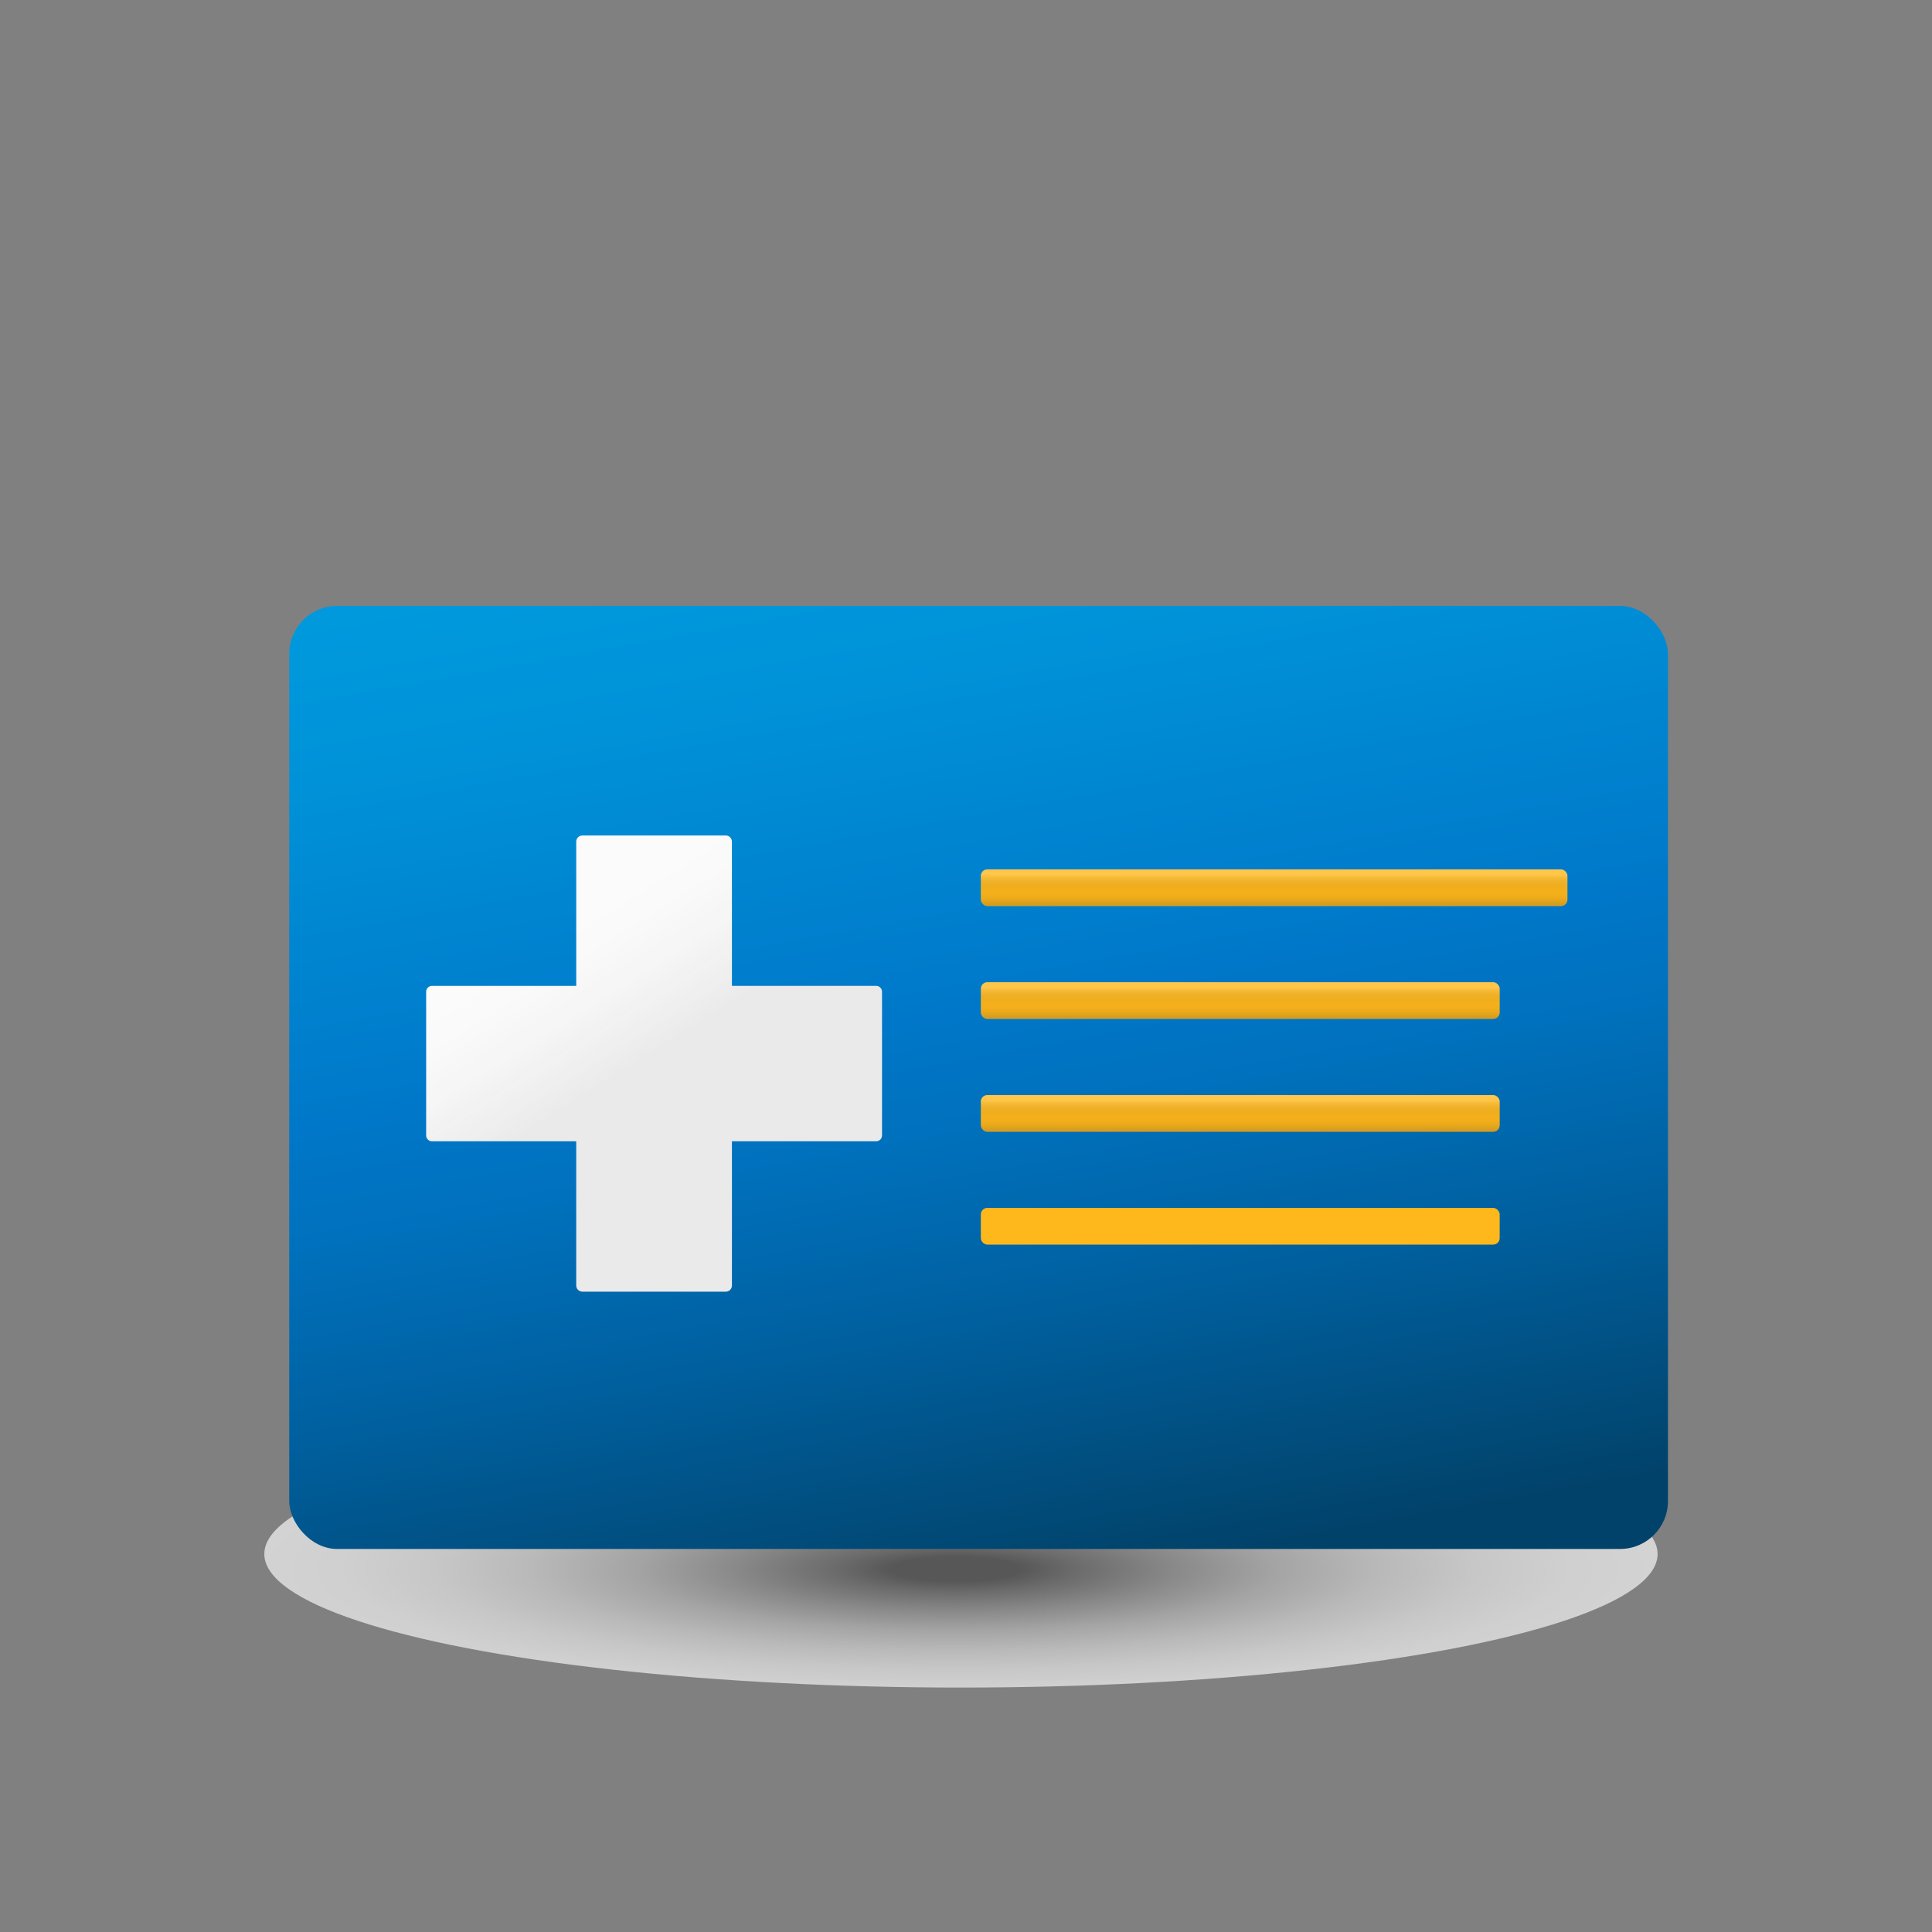 <svg xmlns="http://www.w3.org/2000/svg" xmlns:xlink="http://www.w3.org/1999/xlink" viewBox="0 0 69 69">
    <rect x="0" y="0" width="69" height="69" fill="#808080" stroke="none"/>
    <defs>
        <style>
            .cls-1{isolation:isolate;}.cls-2{opacity:0.65;mix-blend-mode:multiply;fill:url(#radial-gradient);}.cls-3{fill:url(#linear-gradient);}.cls-4{fill:#ffb81c;}.cls-5,.cls-6,.cls-7{opacity:0.2;}.cls-5{fill:url(#linear-gradient-2);}.cls-6{fill:url(#linear-gradient-3);}.cls-7{fill:url(#linear-gradient-4);}.cls-8{fill:#fff;}.cls-9{opacity:0.1;fill:url(#linear-gradient-5);}#insurance{transform: translate(0, 6px);}
        </style>
        <radialGradient id="radial-gradient" cx="56.45" cy="-673.55" r="20.68"
                        gradientTransform="translate(-33.62 204.96) scale(1.2 0.23)" gradientUnits="userSpaceOnUse">
            <stop offset="0.09" stop-color="#404040"/>
            <stop offset="0.17" stop-color="#5f5f5f"/>
            <stop offset="0.32" stop-color="#8f8f8f"/>
            <stop offset="0.46" stop-color="#b7b7b7"/>
            <stop offset="0.61" stop-color="#d7d7d7"/>
            <stop offset="0.75" stop-color="#ededed"/>
            <stop offset="0.88" stop-color="#fafafa"/>
            <stop offset="1" stop-color="#fff"/>
        </radialGradient>
        <linearGradient id="linear-gradient" x1="38.98" y1="54.81" x2="30.25" y2="6.47"
                        gradientTransform="translate(69.89 64.95) rotate(-180)" gradientUnits="userSpaceOnUse">
            <stop offset="0.09" stop-color="#01426a"/>
            <stop offset="0.12" stop-color="#014772"/>
            <stop offset="0.3" stop-color="#0061a1"/>
            <stop offset="0.43" stop-color="#0071bd"/>
            <stop offset="0.51" stop-color="#0077c8"/>
            <stop offset="0.56" stop-color="#007dcc"/>
            <stop offset="0.76" stop-color="#0092d8"/>
            <stop offset="0.89" stop-color="#009add"/>
            <stop offset="0.95" stop-color="#0098dc"/>
            <stop offset="0.97" stop-color="#0091d8"/>
            <stop offset="0.99" stop-color="#0086d1"/>
            <stop offset="1" stop-color="#0077c8"/>
        </linearGradient>
        <linearGradient id="linear-gradient-2" x1="45.51" y1="26.37" x2="45.51" y2="25.05"
                        gradientUnits="userSpaceOnUse">
            <stop offset="0.06" stop-color="#333"/>
            <stop offset="0.12" stop-color="#202020" stop-opacity="0.7"/>
            <stop offset="0.2" stop-color="#0e0e0e" stop-opacity="0.42"/>
            <stop offset="0.29" stop-color="#030303" stop-opacity="0.25"/>
            <stop offset="0.39" stop-opacity="0.2"/>
            <stop offset="0.43" stop-color="#0d0d0d" stop-opacity="0.24"/>
            <stop offset="0.51" stop-color="#2f2f2f" stop-opacity="0.35"/>
            <stop offset="0.62" stop-color="#666" stop-opacity="0.52"/>
            <stop offset="0.74" stop-color="#b1b1b1" stop-opacity="0.76"/>
            <stop offset="0.86" stop-color="#fff"/>
        </linearGradient>
        <linearGradient id="linear-gradient-3" x1="44.3" y1="30.4" x2="44.3" y2="29.08"
                        xlink:href="#linear-gradient-2"/>
        <linearGradient id="linear-gradient-4" x1="44.3" y1="34.42" x2="44.3" y2="33.11"
                        xlink:href="#linear-gradient-2"/>
        <linearGradient id="linear-gradient-5" x1="-481.45" y1="331.24" x2="-472.51" y2="345.5"
                        gradientTransform="translate(-457.78 363.72) rotate(180)" gradientUnits="userSpaceOnUse">
            <stop offset="0.06" stop-color="#333"/>
            <stop offset="0.11" stop-color="#232323" stop-opacity="0.74"/>
            <stop offset="0.21" stop-color="#101010" stop-opacity="0.41"/>
            <stop offset="0.3" stop-color="#040404" stop-opacity="0.22"/>
            <stop offset="0.39" stop-opacity="0.15"/>
        </linearGradient>
    </defs>
    <title>Abilify Maintena Icons</title>
    <g class="cls-1">
        <g id="insurance">
            <ellipse id="shadow" class="cls-2" cx="34.32" cy="49.5" rx="24.88" ry="4.77"/>
            <rect id="fill" class="cls-3" x="10.32" y="15.63" width="49.24" height="33.68" rx="1.71"
                  transform="translate(69.89 64.95) rotate(180)"/>
            <rect id="line" class="cls-4" x="35.03" y="25.05" width="20.95" height="1.31" rx="0.23"/>
            <rect id="line-2" data-name="line" class="cls-4" x="35.03" y="29.08" width="18.53" height="1.31" rx="0.23"/>
            <rect id="line-3" data-name="line" class="cls-4" x="35.03" y="33.11" width="18.53" height="1.31" rx="0.23"/>
            <rect id="line-4" data-name="line" class="cls-4" x="35.03" y="37.14" width="18.53" height="1.31" rx="0.23"/>
            <rect id="line_shade" data-name="line shade" class="cls-5" x="35.03" y="25.05" width="20.95" height="1.31"
                  rx="0.23"/>
            <rect id="line_shade-2" data-name="line shade" class="cls-6" x="35.03" y="29.08" width="18.53" height="1.31"
                  rx="0.23"/>
            <rect id="line_shade-3" data-name="line shade" class="cls-7" x="35.03" y="33.11" width="18.53" height="1.31"
                  rx="0.23"/>
            <path class="cls-8"
                  d="M20.79,23.84h5.14a.22.22,0,0,1,.21.21v5.16h5.15a.21.21,0,0,1,.21.21v5.13a.21.21,0,0,1-.21.21H26.14v5.15a.22.22,0,0,1-.21.22H20.79a.22.22,0,0,1-.21-.22V34.76H15.43a.21.21,0,0,1-.21-.21V29.42a.21.21,0,0,1,.21-.21h5.15V24.06A.22.22,0,0,1,20.79,23.84Zm1,14.08h0Z"/>
            <path class="cls-9"
                  d="M20.79,23.84h5.14a.22.22,0,0,1,.21.21v5.16h5.15a.21.21,0,0,1,.21.21v5.13a.21.21,0,0,1-.21.21H26.14v5.15a.22.22,0,0,1-.21.22H20.79a.22.22,0,0,1-.21-.22V34.76H15.43a.21.21,0,0,1-.21-.21V29.42a.21.21,0,0,1,.21-.21h5.15V24.06A.22.22,0,0,1,20.79,23.84Zm1,14.08h0Z"/>
        </g>
    </g>
</svg>